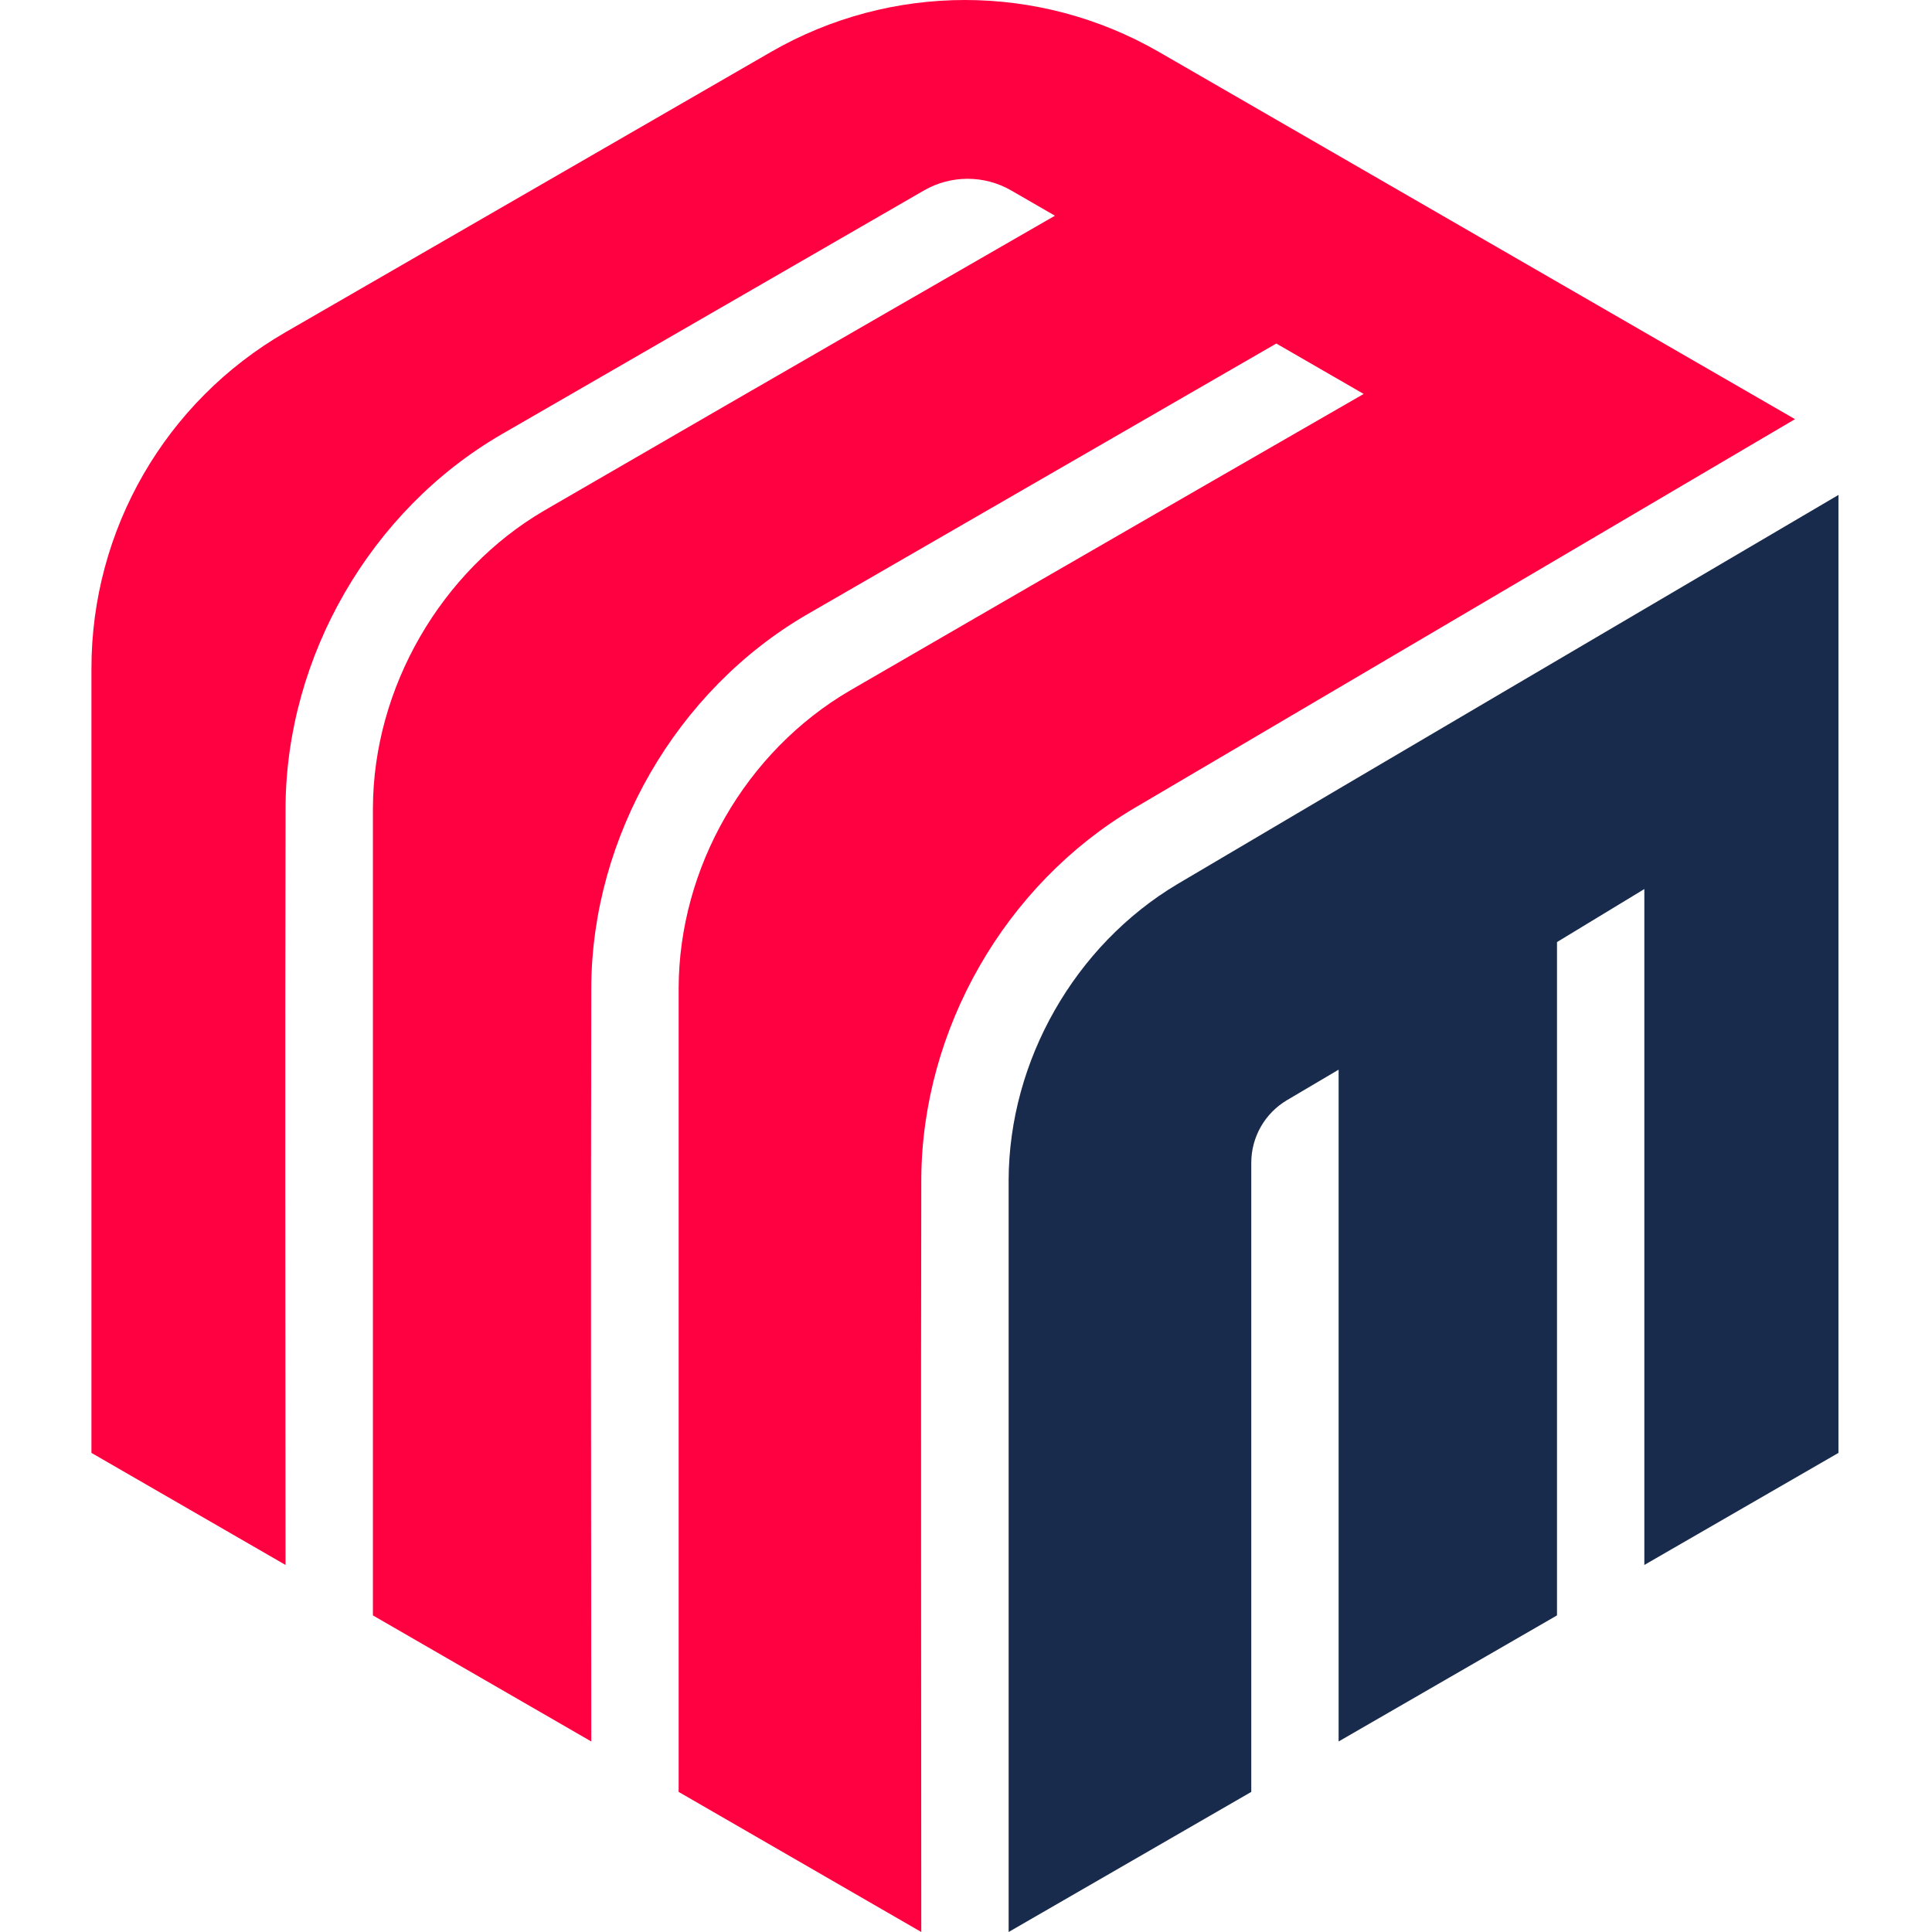 <?xml version="1.0" encoding="UTF-8" standalone="no"?><!DOCTYPE svg PUBLIC "-//W3C//DTD SVG 1.1//EN" "http://www.w3.org/Graphics/SVG/1.1/DTD/svg11.dtd"><svg width="100%" height="100%" viewBox="0 0 750 750" version="1.1" xmlns="http://www.w3.org/2000/svg" xmlns:xlink="http://www.w3.org/1999/xlink" xml:space="preserve" xmlns:serif="http://www.serif.com/" style="fill-rule:evenodd;clip-rule:evenodd;stroke-linejoin:round;stroke-miterlimit:2;"><path d="M110.842,607.508l-75.342,-43.497l0,-304.541c0,-53.843 28.723,-103.597 75.355,-130.515c56.072,-32.376 132.301,-76.385 188.386,-108.761c46.625,-26.925 104.078,-26.925 150.71,0l246.863,142.523l-256.586,151.059c-50.14,29.653 -82.223,85.801 -82.585,143.778c-0.2,97.478 -0.012,194.962 -0.006,292.446l-94.187,-54.387l0,-311.909c0.094,-47.056 26.119,-91.989 66.388,-115.573c93.55,-54.268 199.539,-115.205 199.539,-115.205l-33.913,-19.575l-182.111,105.139c-50.815,29.485 -83.453,86.276 -83.815,144.49c-0.244,117.372 -0.05,185.539 -0.007,293.052l-84.764,-48.936l0,-313.264c0.093,-47.05 26.65,-92.295 66.388,-115.567c93.163,-54.05 198.371,-114.531 198.371,-114.531c0,0 -8.48,-4.895 -16.953,-9.79c-10.496,-6.057 -23.422,-6.057 -33.912,0c-44.989,25.975 -163.991,94.68 -163.991,94.68c-50.896,29.522 -83.453,86.282 -83.815,144.49c-0.225,107.25 -0.057,192.695 -0.013,294.394Z" style="fill:#ff0040;"/><path d="M485.742,695.613l-94.193,54.387l0,-291.734c0.093,-46.575 25.819,-91.358 65.42,-114.999c85.464,-50.553 171.14,-100.768 256.717,-151.134l0,371.878l-75.355,43.503l0,-262.386l-33.906,20.581l0,261.387l-84.777,48.942l0,-260.794c0,0 -10.659,6.294 -20.025,11.826c-8.604,5.083 -13.881,14.337 -13.881,24.328l0,244.215Z" style="fill:#192b4d;"/></svg>